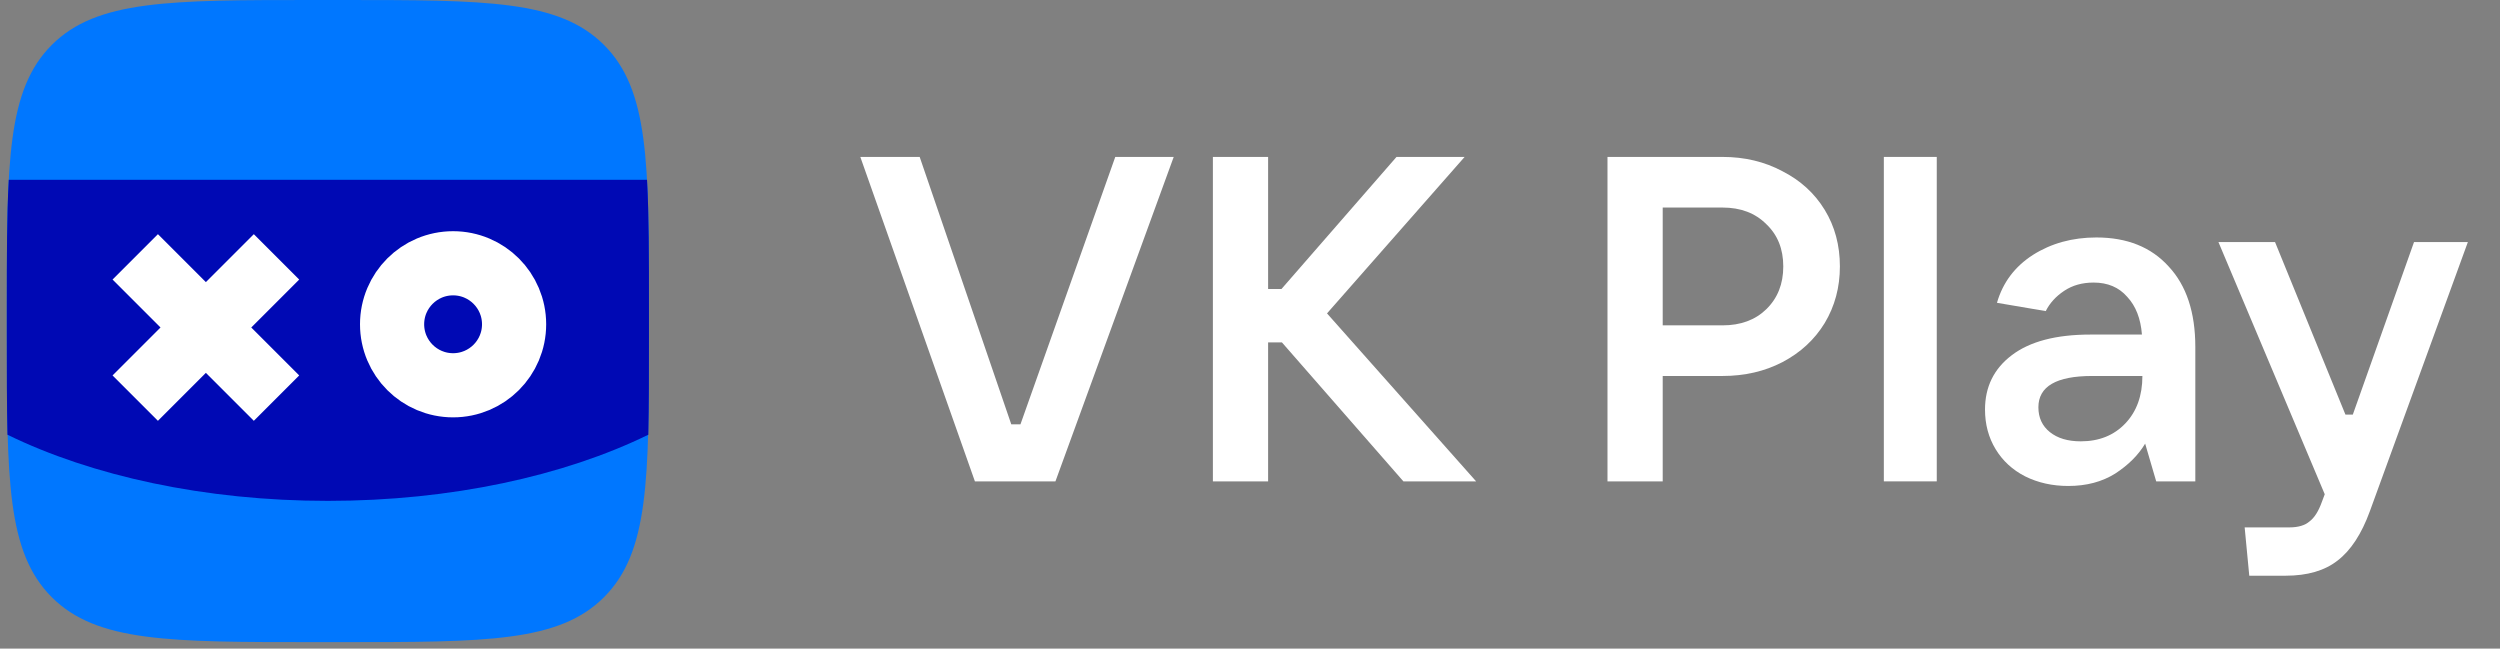 <?xml version="1.0" encoding="UTF-8"?> <svg xmlns="http://www.w3.org/2000/svg" width="212" height="55" viewBox="0 0 212 55" fill="none"><rect x="0" y="0" width="212" height="55" fill="#808080" stroke="none"/> <g clip-path="url(#clip0_534_371)"> <path d="M89.501 40.82H82.672L72.955 13.307H77.989L85.755 35.981H86.535L94.575 13.307H99.531L89.501 40.82Z" fill="white"></path> <path d="M112.531 26.576L125.175 40.82H119.009L108.707 29.035H107.536V40.82H102.853V13.307H107.536V24.508H108.668L118.424 13.307H124.2L112.531 26.576Z" fill="white"></path> <path d="M136.315 40.82V13.307H146.071C147.944 13.307 149.636 13.711 151.144 14.517C152.68 15.298 153.876 16.39 154.735 17.795C155.593 19.2 156.023 20.8 156.023 22.595C156.023 24.364 155.593 25.965 154.735 27.395C153.876 28.8 152.68 29.906 151.144 30.712C149.636 31.493 147.944 31.883 146.071 31.883H140.998V40.82H136.315ZM146.071 27.59C147.606 27.59 148.842 27.135 149.779 26.225C150.741 25.288 151.222 24.078 151.222 22.595C151.222 21.112 150.741 19.916 149.779 19.005C148.842 18.068 147.606 17.6 146.071 17.6H140.998V27.59H146.071Z" fill="white"></path> <path d="M164.237 40.82H159.75V13.307H164.237V40.82Z" fill="white"></path> <path d="M177.773 20.137C180.375 20.137 182.417 20.956 183.9 22.595C185.409 24.208 186.163 26.485 186.163 29.425V40.82H182.846L181.909 37.62C181.337 38.583 180.492 39.428 179.373 40.157C178.254 40.859 176.927 41.21 175.392 41.21C174.039 41.21 172.816 40.937 171.724 40.391C170.657 39.844 169.825 39.077 169.226 38.088C168.628 37.1 168.329 35.981 168.329 34.732C168.329 32.807 169.083 31.272 170.592 30.127C172.127 28.956 174.352 28.371 177.265 28.371H181.636C181.532 27.018 181.116 25.951 180.387 25.171C179.685 24.364 178.736 23.961 177.539 23.961C176.576 23.961 175.743 24.195 175.041 24.664C174.338 25.132 173.818 25.704 173.48 26.381L169.343 25.678C169.838 23.961 170.853 22.608 172.387 21.62C173.948 20.631 175.743 20.137 177.773 20.137ZM176.446 37.425C178.007 37.425 179.269 36.917 180.231 35.903C181.194 34.888 181.675 33.548 181.675 31.883H177.421C174.377 31.883 172.856 32.768 172.856 34.537C172.856 35.422 173.181 36.124 173.831 36.644C174.482 37.165 175.353 37.425 176.446 37.425Z" fill="white"></path> <path d="M204.709 20.527H209.275L200.962 43.357C200.26 45.282 199.349 46.674 198.231 47.532C197.138 48.391 195.668 48.82 193.821 48.82H190.738L190.347 44.723H194.133C194.888 44.723 195.46 44.553 195.85 44.215C196.266 43.903 196.617 43.344 196.904 42.537L197.138 41.913L188.123 20.527H192.923L198.894 35.161H199.518L204.709 20.527Z" fill="white"></path> <path d="M28.948 0C41.255 0 47.408 0 51.22 3.812C55.032 7.623 55.032 13.777 55.032 26.083V28.37C55.032 40.677 55.032 46.83 51.22 50.642C47.408 54.453 41.255 54.453 28.948 54.453H26.661C14.355 54.453 8.202 54.453 4.39 50.642C0.578 46.83 0.578 40.677 0.578 28.37V26.083C0.578 13.777 0.578 7.623 4.39 3.812C8.202 0 14.355 0 26.661 0H28.948Z" fill="#0077FF"></path> <path d="M0.741 15.302C0.578 18.242 0.578 21.782 0.578 26.084V28.371C0.578 31.638 0.578 34.415 0.633 36.865C7.766 40.35 17.35 42.474 27.805 42.474C38.26 42.474 47.844 40.35 54.977 36.865C55.032 34.415 55.032 31.583 55.032 28.371V26.084C55.032 21.782 55.032 18.242 54.868 15.247H0.741V15.302Z" fill="#0009B4"></path> <path d="M38.422 32.672C41.279 32.672 43.595 30.356 43.595 27.499C43.595 24.642 41.279 22.326 38.422 22.326C35.565 22.326 33.249 24.642 33.249 27.499C33.249 30.356 35.565 32.672 38.422 32.672Z" stroke="white" stroke-width="5.441"></path> <path d="M23.448 33.761L11.468 21.782" stroke="white" stroke-width="5.441"></path> <path d="M23.448 21.782L11.468 33.761" stroke="white" stroke-width="5.441"></path> </g> <defs> <clipPath id="clip0_534_371"> <rect width="210.554" height="54.453" fill="white" transform="translate(0.577)"></rect> </clipPath> </defs> </svg> 
